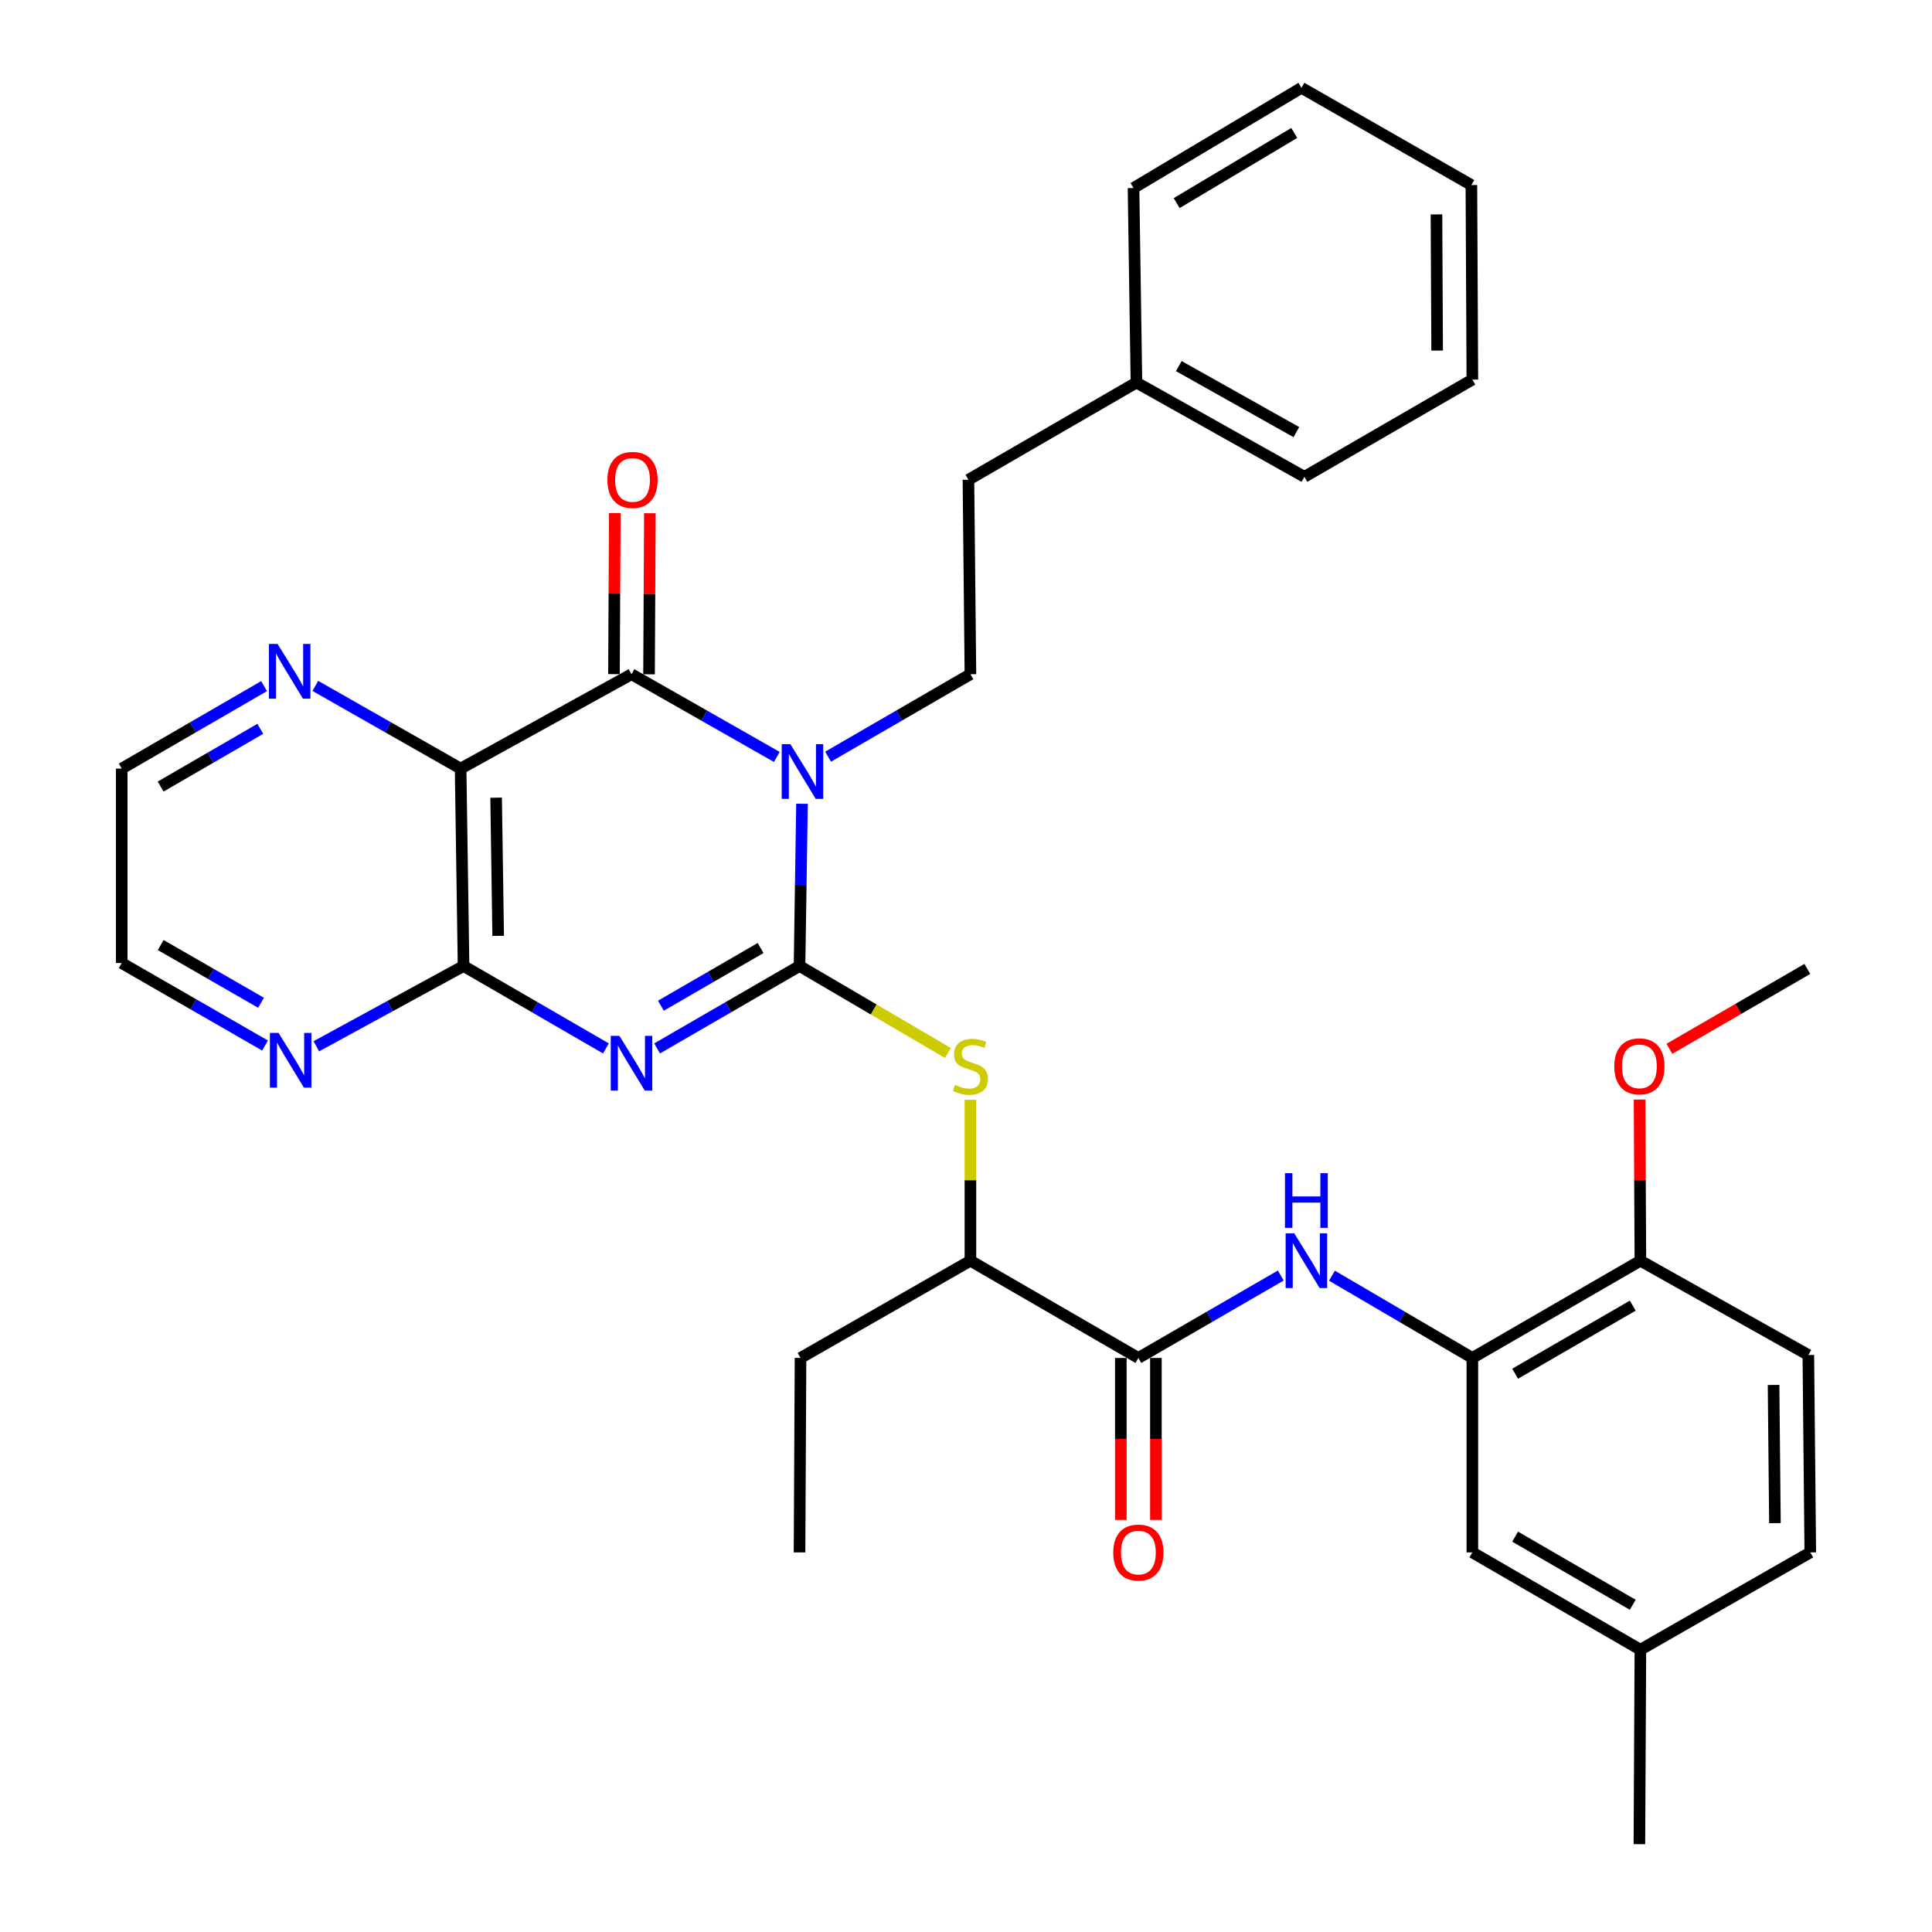 <?xml version='1.0' encoding='iso-8859-1'?>
<svg version='1.1' baseProfile='full'
              xmlns='http://www.w3.org/2000/svg'
                      xmlns:rdkit='http://www.rdkit.org/xml'
                      xmlns:xlink='http://www.w3.org/1999/xlink'
                  xml:space='preserve'
width='1000px' height='1000px' viewBox='0 0 1000 1000'>
<!-- END OF HEADER -->
<rect style='opacity:1.0;fill:#FFFFFF;stroke:none' width='1000' height='1000' x='0' y='0'> </rect>
<path class='bond-0' d='M 413.836,500 L 414.471,458.011' style='fill:none;fill-rule:evenodd;stroke:#000000;stroke-width:6px;stroke-linecap:butt;stroke-linejoin:miter;stroke-opacity:1' />
<path class='bond-0' d='M 414.471,458.011 L 415.107,416.023' style='fill:none;fill-rule:evenodd;stroke:#0000FF;stroke-width:6px;stroke-linecap:butt;stroke-linejoin:miter;stroke-opacity:1' />
<path class='bond-1' d='M 413.836,500 L 376.977,521.329' style='fill:none;fill-rule:evenodd;stroke:#000000;stroke-width:6px;stroke-linecap:butt;stroke-linejoin:miter;stroke-opacity:1' />
<path class='bond-1' d='M 376.977,521.329 L 340.118,542.658' style='fill:none;fill-rule:evenodd;stroke:#0000FF;stroke-width:6px;stroke-linecap:butt;stroke-linejoin:miter;stroke-opacity:1' />
<path class='bond-1' d='M 393.688,490.689 L 367.886,505.619' style='fill:none;fill-rule:evenodd;stroke:#000000;stroke-width:6px;stroke-linecap:butt;stroke-linejoin:miter;stroke-opacity:1' />
<path class='bond-1' d='M 367.886,505.619 L 342.085,520.55' style='fill:none;fill-rule:evenodd;stroke:#0000FF;stroke-width:6px;stroke-linecap:butt;stroke-linejoin:miter;stroke-opacity:1' />
<path class='bond-5' d='M 413.836,500 L 452.241,522.512' style='fill:none;fill-rule:evenodd;stroke:#000000;stroke-width:6px;stroke-linecap:butt;stroke-linejoin:miter;stroke-opacity:1' />
<path class='bond-5' d='M 452.241,522.512 L 490.646,545.024' style='fill:none;fill-rule:evenodd;stroke:#CCCC00;stroke-width:6px;stroke-linecap:butt;stroke-linejoin:miter;stroke-opacity:1' />
<path class='bond-2' d='M 402.073,391.784 L 364.47,370.382' style='fill:none;fill-rule:evenodd;stroke:#0000FF;stroke-width:6px;stroke-linecap:butt;stroke-linejoin:miter;stroke-opacity:1' />
<path class='bond-2' d='M 364.47,370.382 L 326.866,348.979' style='fill:none;fill-rule:evenodd;stroke:#000000;stroke-width:6px;stroke-linecap:butt;stroke-linejoin:miter;stroke-opacity:1' />
<path class='bond-9' d='M 428.611,391.668 L 465.45,370.324' style='fill:none;fill-rule:evenodd;stroke:#0000FF;stroke-width:6px;stroke-linecap:butt;stroke-linejoin:miter;stroke-opacity:1' />
<path class='bond-9' d='M 465.45,370.324 L 502.289,348.979' style='fill:none;fill-rule:evenodd;stroke:#000000;stroke-width:6px;stroke-linecap:butt;stroke-linejoin:miter;stroke-opacity:1' />
<path class='bond-4' d='M 313.615,542.655 L 276.775,521.328' style='fill:none;fill-rule:evenodd;stroke:#0000FF;stroke-width:6px;stroke-linecap:butt;stroke-linejoin:miter;stroke-opacity:1' />
<path class='bond-4' d='M 276.775,521.328 L 239.936,500' style='fill:none;fill-rule:evenodd;stroke:#000000;stroke-width:6px;stroke-linecap:butt;stroke-linejoin:miter;stroke-opacity:1' />
<path class='bond-13' d='M 335.941,349.026 L 336.158,307.337' style='fill:none;fill-rule:evenodd;stroke:#000000;stroke-width:6px;stroke-linecap:butt;stroke-linejoin:miter;stroke-opacity:1' />
<path class='bond-13' d='M 336.158,307.337 L 336.375,265.649' style='fill:none;fill-rule:evenodd;stroke:#FF0000;stroke-width:6px;stroke-linecap:butt;stroke-linejoin:miter;stroke-opacity:1' />
<path class='bond-13' d='M 317.791,348.932 L 318.008,307.243' style='fill:none;fill-rule:evenodd;stroke:#000000;stroke-width:6px;stroke-linecap:butt;stroke-linejoin:miter;stroke-opacity:1' />
<path class='bond-13' d='M 318.008,307.243 L 318.225,265.554' style='fill:none;fill-rule:evenodd;stroke:#FF0000;stroke-width:6px;stroke-linecap:butt;stroke-linejoin:miter;stroke-opacity:1' />
<path class='bond-34' d='M 326.866,348.979 L 238.413,397.824' style='fill:none;fill-rule:evenodd;stroke:#000000;stroke-width:6px;stroke-linecap:butt;stroke-linejoin:miter;stroke-opacity:1' />
<path class='bond-3' d='M 238.413,397.824 L 239.936,500' style='fill:none;fill-rule:evenodd;stroke:#000000;stroke-width:6px;stroke-linecap:butt;stroke-linejoin:miter;stroke-opacity:1' />
<path class='bond-3' d='M 256.79,412.88 L 257.856,484.403' style='fill:none;fill-rule:evenodd;stroke:#000000;stroke-width:6px;stroke-linecap:butt;stroke-linejoin:miter;stroke-opacity:1' />
<path class='bond-10' d='M 238.413,397.824 L 200.814,376.421' style='fill:none;fill-rule:evenodd;stroke:#000000;stroke-width:6px;stroke-linecap:butt;stroke-linejoin:miter;stroke-opacity:1' />
<path class='bond-10' d='M 200.814,376.421 L 163.215,355.019' style='fill:none;fill-rule:evenodd;stroke:#0000FF;stroke-width:6px;stroke-linecap:butt;stroke-linejoin:miter;stroke-opacity:1' />
<path class='bond-12' d='M 239.936,500 L 201.834,520.779' style='fill:none;fill-rule:evenodd;stroke:#000000;stroke-width:6px;stroke-linecap:butt;stroke-linejoin:miter;stroke-opacity:1' />
<path class='bond-12' d='M 201.834,520.779 L 163.733,541.557' style='fill:none;fill-rule:evenodd;stroke:#0000FF;stroke-width:6px;stroke-linecap:butt;stroke-linejoin:miter;stroke-opacity:1' />
<path class='bond-11' d='M 502.289,569.247 L 502.289,610.895' style='fill:none;fill-rule:evenodd;stroke:#CCCC00;stroke-width:6px;stroke-linecap:butt;stroke-linejoin:miter;stroke-opacity:1' />
<path class='bond-11' d='M 502.289,610.895 L 502.289,652.544' style='fill:none;fill-rule:evenodd;stroke:#000000;stroke-width:6px;stroke-linecap:butt;stroke-linejoin:miter;stroke-opacity:1' />
<path class='bond-6' d='M 589.219,702.871 L 502.289,652.544' style='fill:none;fill-rule:evenodd;stroke:#000000;stroke-width:6px;stroke-linecap:butt;stroke-linejoin:miter;stroke-opacity:1' />
<path class='bond-7' d='M 589.219,702.871 L 626.073,681.542' style='fill:none;fill-rule:evenodd;stroke:#000000;stroke-width:6px;stroke-linecap:butt;stroke-linejoin:miter;stroke-opacity:1' />
<path class='bond-7' d='M 626.073,681.542 L 662.928,660.213' style='fill:none;fill-rule:evenodd;stroke:#0000FF;stroke-width:6px;stroke-linecap:butt;stroke-linejoin:miter;stroke-opacity:1' />
<path class='bond-16' d='M 580.144,702.871 L 580.144,744.779' style='fill:none;fill-rule:evenodd;stroke:#000000;stroke-width:6px;stroke-linecap:butt;stroke-linejoin:miter;stroke-opacity:1' />
<path class='bond-16' d='M 580.144,744.779 L 580.144,786.688' style='fill:none;fill-rule:evenodd;stroke:#FF0000;stroke-width:6px;stroke-linecap:butt;stroke-linejoin:miter;stroke-opacity:1' />
<path class='bond-16' d='M 598.294,702.871 L 598.294,744.779' style='fill:none;fill-rule:evenodd;stroke:#000000;stroke-width:6px;stroke-linecap:butt;stroke-linejoin:miter;stroke-opacity:1' />
<path class='bond-16' d='M 598.294,744.779 L 598.294,786.688' style='fill:none;fill-rule:evenodd;stroke:#FF0000;stroke-width:6px;stroke-linecap:butt;stroke-linejoin:miter;stroke-opacity:1' />
<path class='bond-8' d='M 689.409,660.293 L 725.75,681.582' style='fill:none;fill-rule:evenodd;stroke:#0000FF;stroke-width:6px;stroke-linecap:butt;stroke-linejoin:miter;stroke-opacity:1' />
<path class='bond-8' d='M 725.75,681.582 L 762.091,702.871' style='fill:none;fill-rule:evenodd;stroke:#000000;stroke-width:6px;stroke-linecap:butt;stroke-linejoin:miter;stroke-opacity:1' />
<path class='bond-14' d='M 762.091,702.871 L 849.062,652.544' style='fill:none;fill-rule:evenodd;stroke:#000000;stroke-width:6px;stroke-linecap:butt;stroke-linejoin:miter;stroke-opacity:1' />
<path class='bond-14' d='M 784.227,711.031 L 845.107,675.802' style='fill:none;fill-rule:evenodd;stroke:#000000;stroke-width:6px;stroke-linecap:butt;stroke-linejoin:miter;stroke-opacity:1' />
<path class='bond-15' d='M 762.091,702.871 L 762.091,803.524' style='fill:none;fill-rule:evenodd;stroke:#000000;stroke-width:6px;stroke-linecap:butt;stroke-linejoin:miter;stroke-opacity:1' />
<path class='bond-18' d='M 502.289,348.979 L 501.26,248.325' style='fill:none;fill-rule:evenodd;stroke:#000000;stroke-width:6px;stroke-linecap:butt;stroke-linejoin:miter;stroke-opacity:1' />
<path class='bond-35' d='M 136.678,355.134 L 99.839,376.479' style='fill:none;fill-rule:evenodd;stroke:#0000FF;stroke-width:6px;stroke-linecap:butt;stroke-linejoin:miter;stroke-opacity:1' />
<path class='bond-35' d='M 99.839,376.479 L 63,397.824' style='fill:none;fill-rule:evenodd;stroke:#000000;stroke-width:6px;stroke-linecap:butt;stroke-linejoin:miter;stroke-opacity:1' />
<path class='bond-35' d='M 134.726,377.242 L 108.938,392.184' style='fill:none;fill-rule:evenodd;stroke:#0000FF;stroke-width:6px;stroke-linecap:butt;stroke-linejoin:miter;stroke-opacity:1' />
<path class='bond-35' d='M 108.938,392.184 L 83.151,407.125' style='fill:none;fill-rule:evenodd;stroke:#000000;stroke-width:6px;stroke-linecap:butt;stroke-linejoin:miter;stroke-opacity:1' />
<path class='bond-25' d='M 502.289,652.544 L 414.35,702.871' style='fill:none;fill-rule:evenodd;stroke:#000000;stroke-width:6px;stroke-linecap:butt;stroke-linejoin:miter;stroke-opacity:1' />
<path class='bond-24' d='M 137.182,541.171 L 100.091,519.824' style='fill:none;fill-rule:evenodd;stroke:#0000FF;stroke-width:6px;stroke-linecap:butt;stroke-linejoin:miter;stroke-opacity:1' />
<path class='bond-24' d='M 100.091,519.824 L 63,498.477' style='fill:none;fill-rule:evenodd;stroke:#000000;stroke-width:6px;stroke-linecap:butt;stroke-linejoin:miter;stroke-opacity:1' />
<path class='bond-24' d='M 135.108,519.036 L 109.145,504.093' style='fill:none;fill-rule:evenodd;stroke:#0000FF;stroke-width:6px;stroke-linecap:butt;stroke-linejoin:miter;stroke-opacity:1' />
<path class='bond-24' d='M 109.145,504.093 L 83.181,489.15' style='fill:none;fill-rule:evenodd;stroke:#000000;stroke-width:6px;stroke-linecap:butt;stroke-linejoin:miter;stroke-opacity:1' />
<path class='bond-17' d='M 849.062,652.544 L 935.992,701.348' style='fill:none;fill-rule:evenodd;stroke:#000000;stroke-width:6px;stroke-linecap:butt;stroke-linejoin:miter;stroke-opacity:1' />
<path class='bond-21' d='M 849.062,652.544 L 848.849,610.835' style='fill:none;fill-rule:evenodd;stroke:#000000;stroke-width:6px;stroke-linecap:butt;stroke-linejoin:miter;stroke-opacity:1' />
<path class='bond-21' d='M 848.849,610.835 L 848.636,569.127' style='fill:none;fill-rule:evenodd;stroke:#FF0000;stroke-width:6px;stroke-linecap:butt;stroke-linejoin:miter;stroke-opacity:1' />
<path class='bond-19' d='M 762.091,803.524 L 849.062,853.892' style='fill:none;fill-rule:evenodd;stroke:#000000;stroke-width:6px;stroke-linecap:butt;stroke-linejoin:miter;stroke-opacity:1' />
<path class='bond-19' d='M 784.233,795.373 L 845.112,830.63' style='fill:none;fill-rule:evenodd;stroke:#000000;stroke-width:6px;stroke-linecap:butt;stroke-linejoin:miter;stroke-opacity:1' />
<path class='bond-37' d='M 935.992,701.348 L 937,803.524' style='fill:none;fill-rule:evenodd;stroke:#000000;stroke-width:6px;stroke-linecap:butt;stroke-linejoin:miter;stroke-opacity:1' />
<path class='bond-37' d='M 917.994,716.854 L 918.699,788.377' style='fill:none;fill-rule:evenodd;stroke:#000000;stroke-width:6px;stroke-linecap:butt;stroke-linejoin:miter;stroke-opacity:1' />
<path class='bond-22' d='M 501.26,248.325 L 588.221,197.998' style='fill:none;fill-rule:evenodd;stroke:#000000;stroke-width:6px;stroke-linecap:butt;stroke-linejoin:miter;stroke-opacity:1' />
<path class='bond-20' d='M 849.062,853.892 L 937,803.524' style='fill:none;fill-rule:evenodd;stroke:#000000;stroke-width:6px;stroke-linecap:butt;stroke-linejoin:miter;stroke-opacity:1' />
<path class='bond-26' d='M 849.062,853.892 L 848.547,954.545' style='fill:none;fill-rule:evenodd;stroke:#000000;stroke-width:6px;stroke-linecap:butt;stroke-linejoin:miter;stroke-opacity:1' />
<path class='bond-27' d='M 864.059,542.87 L 899.768,522.196' style='fill:none;fill-rule:evenodd;stroke:#FF0000;stroke-width:6px;stroke-linecap:butt;stroke-linejoin:miter;stroke-opacity:1' />
<path class='bond-27' d='M 899.768,522.196 L 935.477,501.523' style='fill:none;fill-rule:evenodd;stroke:#000000;stroke-width:6px;stroke-linecap:butt;stroke-linejoin:miter;stroke-opacity:1' />
<path class='bond-28' d='M 588.221,197.998 L 675.151,246.803' style='fill:none;fill-rule:evenodd;stroke:#000000;stroke-width:6px;stroke-linecap:butt;stroke-linejoin:miter;stroke-opacity:1' />
<path class='bond-28' d='M 610.146,189.492 L 670.997,223.655' style='fill:none;fill-rule:evenodd;stroke:#000000;stroke-width:6px;stroke-linecap:butt;stroke-linejoin:miter;stroke-opacity:1' />
<path class='bond-29' d='M 588.221,197.998 L 586.708,97.314' style='fill:none;fill-rule:evenodd;stroke:#000000;stroke-width:6px;stroke-linecap:butt;stroke-linejoin:miter;stroke-opacity:1' />
<path class='bond-23' d='M 63,397.824 L 63,498.477' style='fill:none;fill-rule:evenodd;stroke:#000000;stroke-width:6px;stroke-linecap:butt;stroke-linejoin:miter;stroke-opacity:1' />
<path class='bond-30' d='M 414.35,702.871 L 413.836,803.524' style='fill:none;fill-rule:evenodd;stroke:#000000;stroke-width:6px;stroke-linecap:butt;stroke-linejoin:miter;stroke-opacity:1' />
<path class='bond-31' d='M 675.151,246.803 L 762.091,196.476' style='fill:none;fill-rule:evenodd;stroke:#000000;stroke-width:6px;stroke-linecap:butt;stroke-linejoin:miter;stroke-opacity:1' />
<path class='bond-32' d='M 586.708,97.314 L 673.638,45.455' style='fill:none;fill-rule:evenodd;stroke:#000000;stroke-width:6px;stroke-linecap:butt;stroke-linejoin:miter;stroke-opacity:1' />
<path class='bond-32' d='M 609.047,105.123 L 669.898,68.821' style='fill:none;fill-rule:evenodd;stroke:#000000;stroke-width:6px;stroke-linecap:butt;stroke-linejoin:miter;stroke-opacity:1' />
<path class='bond-36' d='M 762.091,196.476 L 761.587,95.781' style='fill:none;fill-rule:evenodd;stroke:#000000;stroke-width:6px;stroke-linecap:butt;stroke-linejoin:miter;stroke-opacity:1' />
<path class='bond-36' d='M 743.865,181.462 L 743.512,110.976' style='fill:none;fill-rule:evenodd;stroke:#000000;stroke-width:6px;stroke-linecap:butt;stroke-linejoin:miter;stroke-opacity:1' />
<path class='bond-33' d='M 673.638,45.455 L 761.587,95.781' style='fill:none;fill-rule:evenodd;stroke:#000000;stroke-width:6px;stroke-linecap:butt;stroke-linejoin:miter;stroke-opacity:1' />
<path  class='atom-1' d='M 409.099 385.186
L 418.379 400.186
Q 419.299 401.666, 420.779 404.346
Q 422.259 407.026, 422.339 407.186
L 422.339 385.186
L 426.099 385.186
L 426.099 413.506
L 422.219 413.506
L 412.259 397.106
Q 411.099 395.186, 409.859 392.986
Q 408.659 390.786, 408.299 390.106
L 408.299 413.506
L 404.619 413.506
L 404.619 385.186
L 409.099 385.186
' fill='#0000FF'/>
<path  class='atom-2' d='M 320.606 536.167
L 329.886 551.167
Q 330.806 552.647, 332.286 555.327
Q 333.766 558.007, 333.846 558.167
L 333.846 536.167
L 337.606 536.167
L 337.606 564.487
L 333.726 564.487
L 323.766 548.087
Q 322.606 546.167, 321.366 543.967
Q 320.166 541.767, 319.806 541.087
L 319.806 564.487
L 316.126 564.487
L 316.126 536.167
L 320.606 536.167
' fill='#0000FF'/>
<path  class='atom-6' d='M 494.289 561.57
Q 494.609 561.69, 495.929 562.25
Q 497.249 562.81, 498.689 563.17
Q 500.169 563.49, 501.609 563.49
Q 504.289 563.49, 505.849 562.21
Q 507.409 560.89, 507.409 558.61
Q 507.409 557.05, 506.609 556.09
Q 505.849 555.13, 504.649 554.61
Q 503.449 554.09, 501.449 553.49
Q 498.929 552.73, 497.409 552.01
Q 495.929 551.29, 494.849 549.77
Q 493.809 548.25, 493.809 545.69
Q 493.809 542.13, 496.209 539.93
Q 498.649 537.73, 503.449 537.73
Q 506.729 537.73, 510.449 539.29
L 509.529 542.37
Q 506.129 540.97, 503.569 540.97
Q 500.809 540.97, 499.289 542.13
Q 497.769 543.25, 497.809 545.21
Q 497.809 546.73, 498.569 547.65
Q 499.369 548.57, 500.489 549.09
Q 501.649 549.61, 503.569 550.21
Q 506.129 551.01, 507.649 551.81
Q 509.169 552.61, 510.249 554.25
Q 511.369 555.85, 511.369 558.61
Q 511.369 562.53, 508.729 564.65
Q 506.129 566.73, 501.769 566.73
Q 499.249 566.73, 497.329 566.17
Q 495.449 565.65, 493.209 564.73
L 494.289 561.57
' fill='#CCCC00'/>
<path  class='atom-8' d='M 669.919 638.384
L 679.199 653.384
Q 680.119 654.864, 681.599 657.544
Q 683.079 660.224, 683.159 660.384
L 683.159 638.384
L 686.919 638.384
L 686.919 666.704
L 683.039 666.704
L 673.079 650.304
Q 671.919 648.384, 670.679 646.184
Q 669.479 643.984, 669.119 643.304
L 669.119 666.704
L 665.439 666.704
L 665.439 638.384
L 669.919 638.384
' fill='#0000FF'/>
<path  class='atom-8' d='M 665.099 607.232
L 668.939 607.232
L 668.939 619.272
L 683.419 619.272
L 683.419 607.232
L 687.259 607.232
L 687.259 635.552
L 683.419 635.552
L 683.419 622.472
L 668.939 622.472
L 668.939 635.552
L 665.099 635.552
L 665.099 607.232
' fill='#0000FF'/>
<path  class='atom-11' d='M 143.67 333.296
L 152.95 348.296
Q 153.87 349.776, 155.35 352.456
Q 156.83 355.136, 156.91 355.296
L 156.91 333.296
L 160.67 333.296
L 160.67 361.616
L 156.79 361.616
L 146.83 345.216
Q 145.67 343.296, 144.43 341.096
Q 143.23 338.896, 142.87 338.216
L 142.87 361.616
L 139.19 361.616
L 139.19 333.296
L 143.67 333.296
' fill='#0000FF'/>
<path  class='atom-13' d='M 144.184 534.644
L 153.464 549.644
Q 154.384 551.124, 155.864 553.804
Q 157.344 556.484, 157.424 556.644
L 157.424 534.644
L 161.184 534.644
L 161.184 562.964
L 157.304 562.964
L 147.344 546.564
Q 146.184 544.644, 144.944 542.444
Q 143.744 540.244, 143.384 539.564
L 143.384 562.964
L 139.704 562.964
L 139.704 534.644
L 144.184 534.644
' fill='#0000FF'/>
<path  class='atom-14' d='M 314.39 248.405
Q 314.39 241.605, 317.75 237.805
Q 321.11 234.005, 327.39 234.005
Q 333.67 234.005, 337.03 237.805
Q 340.39 241.605, 340.39 248.405
Q 340.39 255.285, 336.99 259.205
Q 333.59 263.085, 327.39 263.085
Q 321.15 263.085, 317.75 259.205
Q 314.39 255.325, 314.39 248.405
M 327.39 259.885
Q 331.71 259.885, 334.03 257.005
Q 336.39 254.085, 336.39 248.405
Q 336.39 242.845, 334.03 240.045
Q 331.71 237.205, 327.39 237.205
Q 323.07 237.205, 320.71 240.005
Q 318.39 242.805, 318.39 248.405
Q 318.39 254.125, 320.71 257.005
Q 323.07 259.885, 327.39 259.885
' fill='#FF0000'/>
<path  class='atom-17' d='M 576.219 803.604
Q 576.219 796.804, 579.579 793.004
Q 582.939 789.204, 589.219 789.204
Q 595.499 789.204, 598.859 793.004
Q 602.219 796.804, 602.219 803.604
Q 602.219 810.484, 598.819 814.404
Q 595.419 818.284, 589.219 818.284
Q 582.979 818.284, 579.579 814.404
Q 576.219 810.524, 576.219 803.604
M 589.219 815.084
Q 593.539 815.084, 595.859 812.204
Q 598.219 809.284, 598.219 803.604
Q 598.219 798.044, 595.859 795.244
Q 593.539 792.404, 589.219 792.404
Q 584.899 792.404, 582.539 795.204
Q 580.219 798.004, 580.219 803.604
Q 580.219 809.324, 582.539 812.204
Q 584.899 815.084, 589.219 815.084
' fill='#FF0000'/>
<path  class='atom-22' d='M 835.547 551.93
Q 835.547 545.13, 838.907 541.33
Q 842.267 537.53, 848.547 537.53
Q 854.827 537.53, 858.187 541.33
Q 861.547 545.13, 861.547 551.93
Q 861.547 558.81, 858.147 562.73
Q 854.747 566.61, 848.547 566.61
Q 842.307 566.61, 838.907 562.73
Q 835.547 558.85, 835.547 551.93
M 848.547 563.41
Q 852.867 563.41, 855.187 560.53
Q 857.547 557.61, 857.547 551.93
Q 857.547 546.37, 855.187 543.57
Q 852.867 540.73, 848.547 540.73
Q 844.227 540.73, 841.867 543.53
Q 839.547 546.33, 839.547 551.93
Q 839.547 557.65, 841.867 560.53
Q 844.227 563.41, 848.547 563.41
' fill='#FF0000'/>
</svg>
